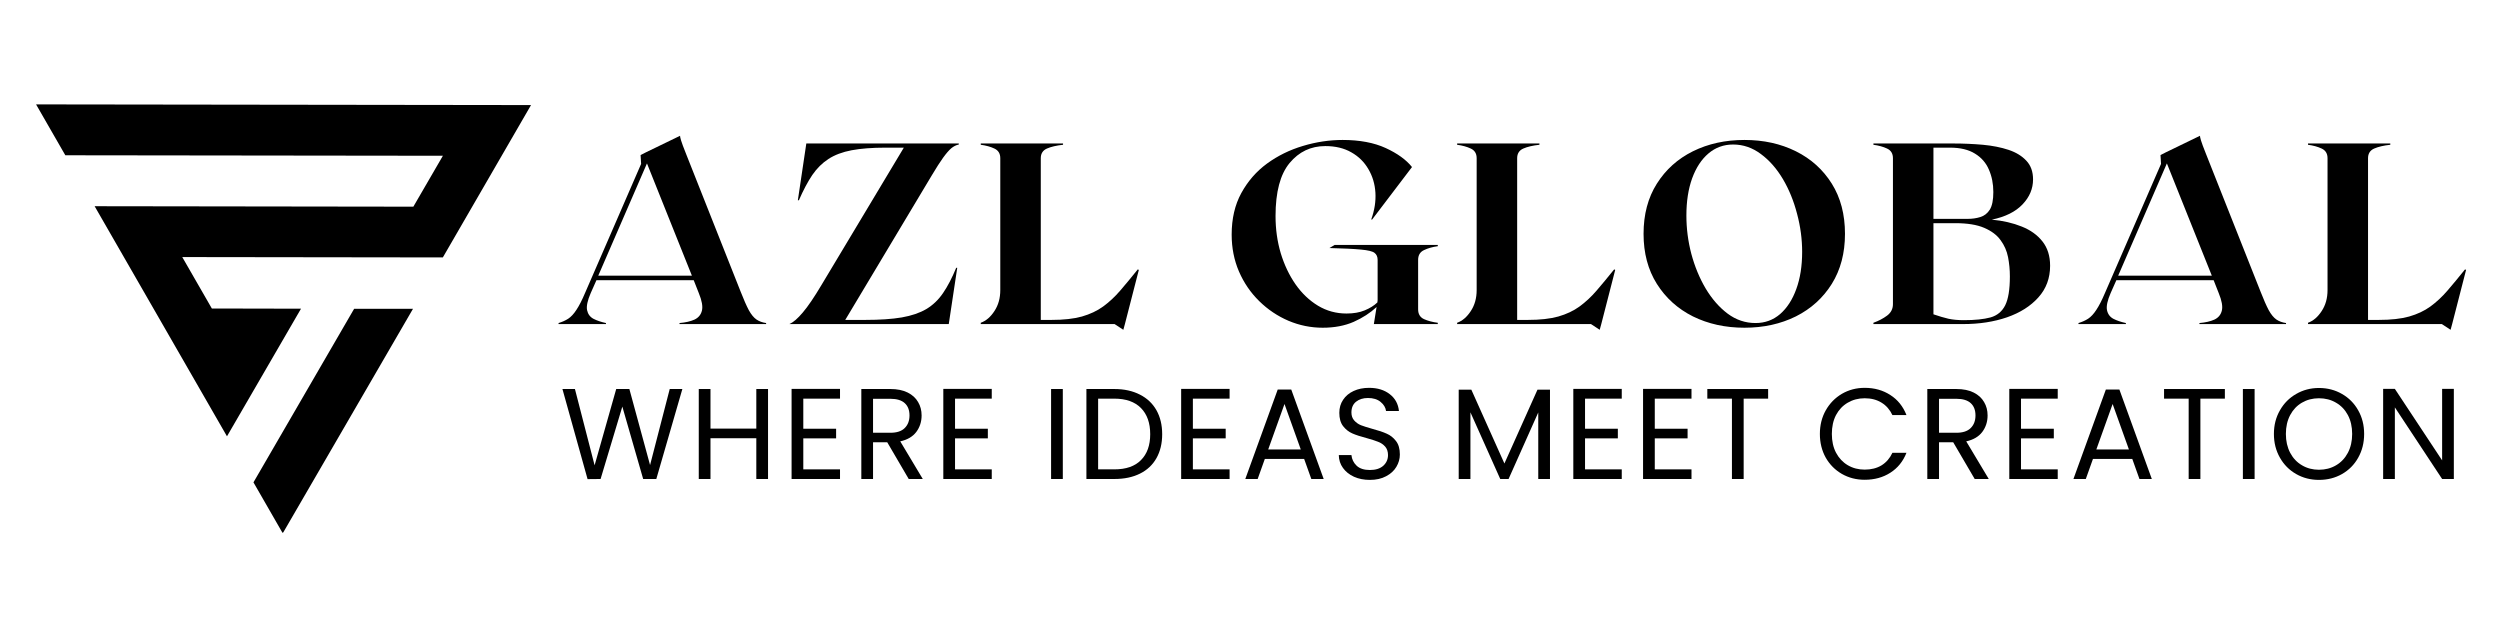 <svg xmlns="http://www.w3.org/2000/svg" xmlns:xlink="http://www.w3.org/1999/xlink" width="400" viewBox="0 0 300 75" height="100" preserveAspectRatio="xMidYMid meet"><defs><g></g><clipPath id="7da978cd3e"><path d="M 4.066 12.426 L 63.75 12.426 L 63.75 64 L 4.066 64 Z M 4.066 12.426 " clip-rule="nonzero"></path></clipPath><clipPath id="3460fe8ffe"><path d="M 48.898 -13.16 L 78.492 38.289 L 33.898 63.938 L 4.305 12.488 Z M 48.898 -13.16 " clip-rule="nonzero"></path></clipPath><clipPath id="0eae85b3a8"><path d="M 48.898 -13.16 L 78.492 38.289 L 33.898 63.938 L 4.305 12.488 Z M 48.898 -13.16 " clip-rule="nonzero"></path></clipPath></defs><g clip-path="url(#7da978cd3e)"><g clip-path="url(#3460fe8ffe)"><g clip-path="url(#0eae85b3a8)"><path fill="#000000" d="M 27.203 52.418 L 11.281 24.746 L 49.602 24.801 L 53.148 18.691 L 7.766 18.633 L 4.254 12.527 L 63.723 12.609 L 53.141 30.891 L 21.871 30.848 L 25.422 37.02 L 36.121 37.043 Z M 49.559 37.059 L 42.496 37.055 L 30.379 57.945 L 33.895 64.055 Z M 49.559 37.059 " fill-opacity="1" fill-rule="nonzero"></path></g></g></g><g fill="#000000" fill-opacity="1"><g transform="translate(66.402, 38.889)"><g><path d="M 22.469 -3.906 C 22.844 -2.945 23.172 -2.203 23.453 -1.672 C 23.742 -1.148 24.051 -0.773 24.375 -0.547 C 24.695 -0.328 25.082 -0.188 25.531 -0.125 L 25.531 0 L 15.141 0 L 15.141 -0.125 C 15.859 -0.188 16.453 -0.32 16.922 -0.531 C 17.398 -0.75 17.703 -1.109 17.828 -1.609 C 17.953 -2.109 17.828 -2.812 17.453 -3.719 L 16.844 -5.266 L 5.172 -5.266 L 4.484 -3.719 C 4.098 -2.832 3.953 -2.148 4.047 -1.672 C 4.148 -1.191 4.41 -0.844 4.828 -0.625 C 5.242 -0.414 5.738 -0.25 6.312 -0.125 L 6.312 0 L 0.625 0 L 0.625 -0.125 C 1.051 -0.25 1.438 -0.422 1.781 -0.641 C 2.125 -0.867 2.453 -1.223 2.766 -1.703 C 3.086 -2.18 3.438 -2.863 3.812 -3.75 L 10.531 -19.219 L 10.469 -20.281 L 11.109 -20.609 L 15.203 -22.594 C 15.203 -22.508 15.242 -22.32 15.328 -22.031 C 15.41 -21.75 15.613 -21.203 15.938 -20.391 Z M 5.391 -5.812 L 16.625 -5.812 L 11.234 -19.281 Z M 5.391 -5.812 "></path></g></g></g><g fill="#000000" fill-opacity="1"><g transform="translate(94.102, 38.889)"><g><path d="M 20.953 -21.547 C 20.641 -21.484 20.336 -21.332 20.047 -21.094 C 19.766 -20.852 19.438 -20.473 19.062 -19.953 C 18.695 -19.441 18.242 -18.734 17.703 -17.828 L 7.328 -0.5 L 9.75 -0.5 C 11.477 -0.5 12.93 -0.598 14.109 -0.797 C 15.285 -1.004 16.266 -1.336 17.047 -1.797 C 17.836 -2.266 18.508 -2.906 19.062 -3.719 C 19.625 -4.539 20.148 -5.551 20.641 -6.75 L 20.766 -6.75 L 19.75 0 L 0.625 0 C 1.094 -0.207 1.629 -0.672 2.234 -1.391 C 2.848 -2.109 3.598 -3.211 4.484 -4.703 L 14.359 -21.172 L 12.172 -21.172 C 10.555 -21.172 9.195 -21.066 8.094 -20.859 C 6.988 -20.648 6.062 -20.301 5.312 -19.812 C 4.57 -19.332 3.926 -18.691 3.375 -17.891 C 2.832 -17.086 2.297 -16.078 1.766 -14.859 L 1.641 -14.859 L 2.656 -21.672 L 20.953 -21.672 Z M 20.953 -21.547 "></path></g></g></g><g fill="#000000" fill-opacity="1"><g transform="translate(117.222, 38.889)"><g><path d="M 19.312 -6.562 L 19.438 -6.5 L 17.766 0 L 17.578 0.688 L 16.531 0 L 0.469 0 L 0.469 -0.156 C 1.102 -0.383 1.648 -0.852 2.109 -1.562 C 2.578 -2.27 2.812 -3.109 2.812 -4.078 L 2.812 -19.906 C 2.812 -20.457 2.578 -20.844 2.109 -21.062 C 1.648 -21.281 1.102 -21.43 0.469 -21.516 L 0.469 -21.672 L 10.344 -21.672 L 10.344 -21.516 C 9.551 -21.43 8.906 -21.281 8.406 -21.062 C 7.914 -20.844 7.672 -20.457 7.672 -19.906 L 7.672 -0.5 L 8.969 -0.5 C 10.414 -0.5 11.629 -0.633 12.609 -0.906 C 13.586 -1.188 14.438 -1.586 15.156 -2.109 C 15.883 -2.641 16.566 -3.273 17.203 -4.016 C 17.848 -4.766 18.551 -5.613 19.312 -6.562 Z M 19.312 -6.562 "></path></g></g></g><g fill="#000000" fill-opacity="1"><g transform="translate(138.67, 38.889)"><g></g></g></g><g fill="#000000" fill-opacity="1"><g transform="translate(146.409, 38.889)"><g><path d="M 26.125 -9.344 C 25.488 -9.258 24.938 -9.102 24.469 -8.875 C 24 -8.656 23.766 -8.266 23.766 -7.703 L 23.766 -1.766 C 23.766 -1.203 24 -0.812 24.469 -0.594 C 24.938 -0.383 25.488 -0.238 26.125 -0.156 L 26.125 0 L 18.453 0 L 18.781 -2.047 C 18.02 -1.336 17.102 -0.742 16.031 -0.266 C 14.957 0.203 13.719 0.438 12.312 0.438 C 10.895 0.438 9.531 0.16 8.219 -0.391 C 6.906 -0.953 5.734 -1.738 4.703 -2.75 C 3.672 -3.758 2.859 -4.945 2.266 -6.312 C 1.68 -7.676 1.391 -9.148 1.391 -10.734 C 1.391 -12.641 1.773 -14.301 2.547 -15.719 C 3.328 -17.145 4.359 -18.328 5.641 -19.266 C 6.93 -20.203 8.363 -20.906 9.938 -21.375 C 11.52 -21.852 13.109 -22.094 14.703 -22.094 C 16.742 -22.094 18.469 -21.77 19.875 -21.125 C 21.281 -20.477 22.332 -19.719 23.031 -18.844 L 18.234 -12.531 L 18.141 -12.562 C 18.535 -13.656 18.703 -14.723 18.641 -15.766 C 18.578 -16.805 18.297 -17.75 17.797 -18.594 C 17.305 -19.445 16.625 -20.117 15.75 -20.609 C 14.883 -21.109 13.844 -21.359 12.625 -21.359 C 10.895 -21.359 9.469 -20.68 8.344 -19.328 C 7.219 -17.973 6.656 -15.852 6.656 -12.969 C 6.656 -11.395 6.863 -9.906 7.281 -8.5 C 7.707 -7.102 8.297 -5.863 9.047 -4.781 C 9.805 -3.695 10.707 -2.836 11.75 -2.203 C 12.789 -1.578 13.93 -1.266 15.172 -1.266 C 16.016 -1.266 16.738 -1.391 17.344 -1.641 C 17.957 -1.891 18.469 -2.207 18.875 -2.594 L 18.906 -2.875 L 18.906 -7.703 C 18.906 -8.078 18.781 -8.359 18.531 -8.547 C 18.289 -8.734 17.754 -8.863 16.922 -8.938 C 16.098 -9.02 14.832 -9.082 13.125 -9.125 L 13.75 -9.5 L 26.125 -9.5 Z M 26.125 -9.344 "></path></g></g></g><g fill="#000000" fill-opacity="1"><g transform="translate(174.387, 38.889)"><g><path d="M 19.312 -6.562 L 19.438 -6.5 L 17.766 0 L 17.578 0.688 L 16.531 0 L 0.469 0 L 0.469 -0.156 C 1.102 -0.383 1.648 -0.852 2.109 -1.562 C 2.578 -2.27 2.812 -3.109 2.812 -4.078 L 2.812 -19.906 C 2.812 -20.457 2.578 -20.844 2.109 -21.062 C 1.648 -21.281 1.102 -21.43 0.469 -21.516 L 0.469 -21.672 L 10.344 -21.672 L 10.344 -21.516 C 9.551 -21.43 8.906 -21.281 8.406 -21.062 C 7.914 -20.844 7.672 -20.457 7.672 -19.906 L 7.672 -0.5 L 8.969 -0.5 C 10.414 -0.5 11.629 -0.633 12.609 -0.906 C 13.586 -1.188 14.438 -1.586 15.156 -2.109 C 15.883 -2.641 16.566 -3.273 17.203 -4.016 C 17.848 -4.766 18.551 -5.613 19.312 -6.562 Z M 19.312 -6.562 "></path></g></g></g><g fill="#000000" fill-opacity="1"><g transform="translate(195.836, 38.889)"><g><path d="M 13.5 -22.094 C 15.789 -22.094 17.848 -21.641 19.672 -20.734 C 21.492 -19.828 22.93 -18.531 23.984 -16.844 C 25.035 -15.164 25.562 -13.16 25.562 -10.828 C 25.562 -8.516 25.035 -6.516 23.984 -4.828 C 22.93 -3.141 21.492 -1.836 19.672 -0.922 C 17.848 -0.016 15.789 0.438 13.5 0.438 C 11.207 0.438 9.145 -0.016 7.312 -0.922 C 5.488 -1.836 4.047 -3.141 2.984 -4.828 C 1.922 -6.516 1.391 -8.516 1.391 -10.828 C 1.391 -13.16 1.922 -15.164 2.984 -16.844 C 4.047 -18.531 5.488 -19.828 7.312 -20.734 C 9.145 -21.641 11.207 -22.094 13.5 -22.094 Z M 14.828 -0.125 C 15.961 -0.125 16.945 -0.484 17.781 -1.203 C 18.613 -1.93 19.258 -2.93 19.719 -4.203 C 20.188 -5.484 20.422 -6.973 20.422 -8.672 C 20.422 -10.191 20.219 -11.711 19.812 -13.234 C 19.414 -14.766 18.848 -16.156 18.109 -17.406 C 17.367 -18.656 16.488 -19.656 15.469 -20.406 C 14.457 -21.164 13.348 -21.547 12.141 -21.547 C 11.004 -21.547 10.016 -21.188 9.172 -20.469 C 8.336 -19.758 7.688 -18.766 7.219 -17.484 C 6.758 -16.203 6.531 -14.719 6.531 -13.031 C 6.531 -11.477 6.727 -9.941 7.125 -8.422 C 7.531 -6.91 8.102 -5.523 8.844 -4.266 C 9.594 -3.016 10.473 -2.008 11.484 -1.25 C 12.492 -0.5 13.609 -0.125 14.828 -0.125 Z M 14.828 -0.125 "></path></g></g></g><g fill="#000000" fill-opacity="1"><g transform="translate(224.341, 38.889)"><g><path d="M 14.672 -12.531 C 16.016 -12.406 17.211 -12.129 18.266 -11.703 C 19.316 -11.285 20.145 -10.691 20.75 -9.922 C 21.363 -9.148 21.672 -8.176 21.672 -7 C 21.672 -5.508 21.203 -4.242 20.266 -3.203 C 19.336 -2.16 18.082 -1.363 16.5 -0.812 C 14.926 -0.27 13.172 0 11.234 0 L 0.469 0 L 0.469 -0.156 C 1.102 -0.383 1.648 -0.672 2.109 -1.016 C 2.578 -1.367 2.812 -1.828 2.812 -2.391 L 2.812 -19.906 C 2.812 -20.457 2.578 -20.844 2.109 -21.062 C 1.648 -21.281 1.102 -21.43 0.469 -21.516 L 0.469 -21.672 L 10 -21.672 C 11.258 -21.672 12.461 -21.617 13.609 -21.516 C 14.754 -21.41 15.781 -21.207 16.688 -20.906 C 17.594 -20.602 18.305 -20.164 18.828 -19.594 C 19.359 -19.031 19.625 -18.285 19.625 -17.359 C 19.625 -16.242 19.203 -15.242 18.359 -14.359 C 17.516 -13.473 16.285 -12.863 14.672 -12.531 Z M 9.656 -21.172 L 7.672 -21.172 L 7.672 -12.625 L 11.766 -12.625 C 12.316 -12.625 12.828 -12.695 13.297 -12.844 C 13.773 -12.988 14.156 -13.285 14.438 -13.734 C 14.719 -14.191 14.859 -14.895 14.859 -15.844 C 14.859 -16.832 14.68 -17.727 14.328 -18.531 C 13.984 -19.344 13.426 -19.984 12.656 -20.453 C 11.895 -20.93 10.895 -21.172 9.656 -21.172 Z M 11.328 -0.469 C 12.648 -0.469 13.711 -0.578 14.516 -0.797 C 15.316 -1.023 15.906 -1.508 16.281 -2.25 C 16.656 -3 16.844 -4.156 16.844 -5.719 C 16.844 -6.508 16.77 -7.281 16.625 -8.031 C 16.477 -8.781 16.18 -9.457 15.734 -10.062 C 15.297 -10.676 14.641 -11.172 13.766 -11.547 C 12.898 -11.922 11.738 -12.109 10.281 -12.109 L 7.672 -12.109 L 7.672 -1.172 C 8.336 -0.941 8.938 -0.766 9.469 -0.641 C 10.008 -0.523 10.629 -0.469 11.328 -0.469 Z M 11.328 -0.469 "></path></g></g></g><g fill="#000000" fill-opacity="1"><g transform="translate(248.792, 38.889)"><g><path d="M 22.469 -3.906 C 22.844 -2.945 23.172 -2.203 23.453 -1.672 C 23.742 -1.148 24.051 -0.773 24.375 -0.547 C 24.695 -0.328 25.082 -0.188 25.531 -0.125 L 25.531 0 L 15.141 0 L 15.141 -0.125 C 15.859 -0.188 16.453 -0.32 16.922 -0.531 C 17.398 -0.75 17.703 -1.109 17.828 -1.609 C 17.953 -2.109 17.828 -2.812 17.453 -3.719 L 16.844 -5.266 L 5.172 -5.266 L 4.484 -3.719 C 4.098 -2.832 3.953 -2.148 4.047 -1.672 C 4.148 -1.191 4.41 -0.844 4.828 -0.625 C 5.242 -0.414 5.738 -0.25 6.312 -0.125 L 6.312 0 L 0.625 0 L 0.625 -0.125 C 1.051 -0.25 1.438 -0.422 1.781 -0.641 C 2.125 -0.867 2.453 -1.223 2.766 -1.703 C 3.086 -2.18 3.438 -2.863 3.812 -3.75 L 10.531 -19.219 L 10.469 -20.281 L 11.109 -20.609 L 15.203 -22.594 C 15.203 -22.508 15.242 -22.32 15.328 -22.031 C 15.41 -21.75 15.613 -21.203 15.938 -20.391 Z M 5.391 -5.812 L 16.625 -5.812 L 11.234 -19.281 Z M 5.391 -5.812 "></path></g></g></g><g fill="#000000" fill-opacity="1"><g transform="translate(276.492, 38.889)"><g><path d="M 19.312 -6.562 L 19.438 -6.5 L 17.766 0 L 17.578 0.688 L 16.531 0 L 0.469 0 L 0.469 -0.156 C 1.102 -0.383 1.648 -0.852 2.109 -1.562 C 2.578 -2.27 2.812 -3.109 2.812 -4.078 L 2.812 -19.906 C 2.812 -20.457 2.578 -20.844 2.109 -21.062 C 1.648 -21.281 1.102 -21.43 0.469 -21.516 L 0.469 -21.672 L 10.344 -21.672 L 10.344 -21.516 C 9.551 -21.43 8.906 -21.281 8.406 -21.062 C 7.914 -20.844 7.672 -20.457 7.672 -19.906 L 7.672 -0.5 L 8.969 -0.5 C 10.414 -0.5 11.629 -0.633 12.609 -0.906 C 13.586 -1.188 14.438 -1.586 15.156 -2.109 C 15.883 -2.641 16.566 -3.273 17.203 -4.016 C 17.848 -4.766 18.551 -5.613 19.312 -6.562 Z M 19.312 -6.562 "></path></g></g></g><g fill="#000000" fill-opacity="1"><g transform="translate(67.133, 57.479)"><g><path d="M 14.75 -10.797 L 11.625 0 L 10.047 0 L 7.547 -8.688 L 4.938 0 L 3.375 0.016 L 0.359 -10.797 L 1.859 -10.797 L 4.219 -1.641 L 6.812 -10.797 L 8.391 -10.797 L 10.875 -1.672 L 13.234 -10.797 Z M 14.75 -10.797 "></path></g></g></g><g fill="#000000" fill-opacity="1"><g transform="translate(82.664, 57.479)"><g><path d="M 9.5 -10.797 L 9.5 0 L 8.094 0 L 8.094 -4.891 L 2.594 -4.891 L 2.594 0 L 1.188 0 L 1.188 -10.797 L 2.594 -10.797 L 2.594 -6.047 L 8.094 -6.047 L 8.094 -10.797 Z M 9.5 -10.797 "></path></g></g></g><g fill="#000000" fill-opacity="1"><g transform="translate(93.802, 57.479)"><g><path d="M 2.594 -9.641 L 2.594 -6.031 L 6.531 -6.031 L 6.531 -4.875 L 2.594 -4.875 L 2.594 -1.156 L 7 -1.156 L 7 0 L 1.188 0 L 1.188 -10.812 L 7 -10.812 L 7 -9.641 Z M 2.594 -9.641 "></path></g></g></g><g fill="#000000" fill-opacity="1"><g transform="translate(102.171, 57.479)"><g><path d="M 6.875 0 L 4.297 -4.406 L 2.594 -4.406 L 2.594 0 L 1.188 0 L 1.188 -10.797 L 4.672 -10.797 C 5.492 -10.797 6.188 -10.656 6.75 -10.375 C 7.312 -10.094 7.727 -9.711 8 -9.234 C 8.281 -8.766 8.422 -8.227 8.422 -7.625 C 8.422 -6.875 8.207 -6.211 7.781 -5.641 C 7.352 -5.078 6.711 -4.703 5.859 -4.516 L 8.562 0 Z M 2.594 -5.547 L 4.672 -5.547 C 5.441 -5.547 6.016 -5.734 6.391 -6.109 C 6.773 -6.484 6.969 -6.988 6.969 -7.625 C 6.969 -8.258 6.781 -8.75 6.406 -9.094 C 6.031 -9.445 5.453 -9.625 4.672 -9.625 L 2.594 -9.625 Z M 2.594 -5.547 "></path></g></g></g><g fill="#000000" fill-opacity="1"><g transform="translate(112.01, 57.479)"><g><path d="M 2.594 -9.641 L 2.594 -6.031 L 6.531 -6.031 L 6.531 -4.875 L 2.594 -4.875 L 2.594 -1.156 L 7 -1.156 L 7 0 L 1.188 0 L 1.188 -10.812 L 7 -10.812 L 7 -9.641 Z M 2.594 -9.641 "></path></g></g></g><g fill="#000000" fill-opacity="1"><g transform="translate(120.379, 57.479)"><g></g></g></g><g fill="#000000" fill-opacity="1"><g transform="translate(124.943, 57.479)"><g><path d="M 2.594 -10.797 L 2.594 0 L 1.188 0 L 1.188 -10.797 Z M 2.594 -10.797 "></path></g></g></g><g fill="#000000" fill-opacity="1"><g transform="translate(129.181, 57.479)"><g><path d="M 4.547 -10.797 C 5.723 -10.797 6.742 -10.57 7.609 -10.125 C 8.473 -9.688 9.133 -9.062 9.594 -8.25 C 10.051 -7.438 10.281 -6.477 10.281 -5.375 C 10.281 -4.27 10.051 -3.312 9.594 -2.5 C 9.133 -1.688 8.473 -1.066 7.609 -0.641 C 6.742 -0.211 5.723 0 4.547 0 L 1.188 0 L 1.188 -10.797 Z M 4.547 -1.156 C 5.941 -1.156 7.004 -1.523 7.734 -2.266 C 8.473 -3.004 8.844 -4.039 8.844 -5.375 C 8.844 -6.719 8.473 -7.766 7.734 -8.516 C 6.992 -9.266 5.93 -9.641 4.547 -9.641 L 2.594 -9.641 L 2.594 -1.156 Z M 4.547 -1.156 "></path></g></g></g><g fill="#000000" fill-opacity="1"><g transform="translate(140.551, 57.479)"><g><path d="M 2.594 -9.641 L 2.594 -6.031 L 6.531 -6.031 L 6.531 -4.875 L 2.594 -4.875 L 2.594 -1.156 L 7 -1.156 L 7 0 L 1.188 0 L 1.188 -10.812 L 7 -10.812 L 7 -9.641 Z M 2.594 -9.641 "></path></g></g></g><g fill="#000000" fill-opacity="1"><g transform="translate(148.92, 57.479)"><g><path d="M 7.578 -2.406 L 2.859 -2.406 L 2 0 L 0.516 0 L 4.406 -10.734 L 6.031 -10.734 L 9.922 0 L 8.438 0 Z M 7.172 -3.547 L 5.219 -9 L 3.266 -3.547 Z M 7.172 -3.547 "></path></g></g></g><g fill="#000000" fill-opacity="1"><g transform="translate(159.78, 57.479)"><g><path d="M 4.609 0.109 C 3.898 0.109 3.266 -0.016 2.703 -0.266 C 2.141 -0.523 1.695 -0.879 1.375 -1.328 C 1.051 -1.773 0.883 -2.289 0.875 -2.875 L 2.391 -2.875 C 2.441 -2.375 2.648 -1.945 3.016 -1.594 C 3.379 -1.25 3.91 -1.078 4.609 -1.078 C 5.285 -1.078 5.816 -1.242 6.203 -1.578 C 6.586 -1.922 6.781 -2.352 6.781 -2.875 C 6.781 -3.289 6.664 -3.629 6.438 -3.891 C 6.207 -4.148 5.922 -4.344 5.578 -4.469 C 5.242 -4.602 4.789 -4.75 4.219 -4.906 C 3.5 -5.094 2.926 -5.281 2.5 -5.469 C 2.07 -5.656 1.703 -5.945 1.391 -6.344 C 1.086 -6.738 0.938 -7.27 0.938 -7.938 C 0.938 -8.531 1.086 -9.051 1.391 -9.5 C 1.691 -9.957 2.113 -10.312 2.656 -10.562 C 3.195 -10.812 3.816 -10.938 4.516 -10.938 C 5.523 -10.938 6.352 -10.68 7 -10.172 C 7.645 -9.672 8.008 -9 8.094 -8.156 L 6.547 -8.156 C 6.492 -8.57 6.273 -8.938 5.891 -9.25 C 5.516 -9.562 5.008 -9.719 4.375 -9.719 C 3.789 -9.719 3.312 -9.566 2.938 -9.266 C 2.57 -8.961 2.391 -8.535 2.391 -7.984 C 2.391 -7.598 2.5 -7.281 2.719 -7.031 C 2.938 -6.781 3.207 -6.586 3.531 -6.453 C 3.863 -6.328 4.32 -6.18 4.906 -6.016 C 5.625 -5.828 6.195 -5.633 6.625 -5.438 C 7.062 -5.25 7.43 -4.957 7.734 -4.562 C 8.047 -4.164 8.203 -3.625 8.203 -2.938 C 8.203 -2.414 8.062 -1.922 7.781 -1.453 C 7.508 -0.992 7.098 -0.617 6.547 -0.328 C 6.004 -0.035 5.359 0.109 4.609 0.109 Z M 4.609 0.109 "></path></g></g></g><g fill="#000000" fill-opacity="1"><g transform="translate(169.294, 57.479)"><g></g></g></g><g fill="#000000" fill-opacity="1"><g transform="translate(173.857, 57.479)"><g><path d="M 12.141 -10.719 L 12.141 0 L 10.734 0 L 10.734 -7.984 L 7.172 0 L 6.172 0 L 2.594 -8 L 2.594 0 L 1.188 0 L 1.188 -10.719 L 2.703 -10.719 L 6.672 -1.859 L 10.641 -10.719 Z M 12.141 -10.719 "></path></g></g></g><g fill="#000000" fill-opacity="1"><g transform="translate(187.61, 57.479)"><g><path d="M 2.594 -9.641 L 2.594 -6.031 L 6.531 -6.031 L 6.531 -4.875 L 2.594 -4.875 L 2.594 -1.156 L 7 -1.156 L 7 0 L 1.188 0 L 1.188 -10.812 L 7 -10.812 L 7 -9.641 Z M 2.594 -9.641 "></path></g></g></g><g fill="#000000" fill-opacity="1"><g transform="translate(195.979, 57.479)"><g><path d="M 2.594 -9.641 L 2.594 -6.031 L 6.531 -6.031 L 6.531 -4.875 L 2.594 -4.875 L 2.594 -1.156 L 7 -1.156 L 7 0 L 1.188 0 L 1.188 -10.812 L 7 -10.812 L 7 -9.641 Z M 2.594 -9.641 "></path></g></g></g><g fill="#000000" fill-opacity="1"><g transform="translate(204.348, 57.479)"><g><path d="M 7.828 -10.797 L 7.828 -9.641 L 4.891 -9.641 L 4.891 0 L 3.484 0 L 3.484 -9.641 L 0.531 -9.641 L 0.531 -10.797 Z M 7.828 -10.797 "></path></g></g></g><g fill="#000000" fill-opacity="1"><g transform="translate(213.15, 57.479)"><g></g></g></g><g fill="#000000" fill-opacity="1"><g transform="translate(217.713, 57.479)"><g><path d="M 0.672 -5.406 C 0.672 -6.457 0.906 -7.398 1.375 -8.234 C 1.852 -9.078 2.5 -9.738 3.312 -10.219 C 4.133 -10.695 5.047 -10.938 6.047 -10.938 C 7.223 -10.938 8.25 -10.648 9.125 -10.078 C 10.008 -9.516 10.656 -8.711 11.062 -7.672 L 9.375 -7.672 C 9.07 -8.316 8.641 -8.812 8.078 -9.156 C 7.516 -9.508 6.836 -9.688 6.047 -9.688 C 5.297 -9.688 4.617 -9.508 4.016 -9.156 C 3.422 -8.812 2.953 -8.316 2.609 -7.672 C 2.273 -7.023 2.109 -6.27 2.109 -5.406 C 2.109 -4.551 2.273 -3.801 2.609 -3.156 C 2.953 -2.508 3.422 -2.008 4.016 -1.656 C 4.617 -1.301 5.297 -1.125 6.047 -1.125 C 6.836 -1.125 7.516 -1.297 8.078 -1.641 C 8.641 -1.992 9.07 -2.492 9.375 -3.141 L 11.062 -3.141 C 10.656 -2.109 10.008 -1.312 9.125 -0.75 C 8.25 -0.188 7.223 0.094 6.047 0.094 C 5.047 0.094 4.133 -0.141 3.312 -0.609 C 2.5 -1.078 1.852 -1.727 1.375 -2.562 C 0.906 -3.406 0.672 -4.352 0.672 -5.406 Z M 0.672 -5.406 "></path></g></g></g><g fill="#000000" fill-opacity="1"><g transform="translate(230.089, 57.479)"><g><path d="M 6.875 0 L 4.297 -4.406 L 2.594 -4.406 L 2.594 0 L 1.188 0 L 1.188 -10.797 L 4.672 -10.797 C 5.492 -10.797 6.188 -10.656 6.75 -10.375 C 7.312 -10.094 7.727 -9.711 8 -9.234 C 8.281 -8.766 8.422 -8.227 8.422 -7.625 C 8.422 -6.875 8.207 -6.211 7.781 -5.641 C 7.352 -5.078 6.711 -4.703 5.859 -4.516 L 8.562 0 Z M 2.594 -5.547 L 4.672 -5.547 C 5.441 -5.547 6.016 -5.734 6.391 -6.109 C 6.773 -6.484 6.969 -6.988 6.969 -7.625 C 6.969 -8.258 6.781 -8.75 6.406 -9.094 C 6.031 -9.445 5.453 -9.625 4.672 -9.625 L 2.594 -9.625 Z M 2.594 -5.547 "></path></g></g></g><g fill="#000000" fill-opacity="1"><g transform="translate(239.927, 57.479)"><g><path d="M 2.594 -9.641 L 2.594 -6.031 L 6.531 -6.031 L 6.531 -4.875 L 2.594 -4.875 L 2.594 -1.156 L 7 -1.156 L 7 0 L 1.188 0 L 1.188 -10.812 L 7 -10.812 L 7 -9.641 Z M 2.594 -9.641 "></path></g></g></g><g fill="#000000" fill-opacity="1"><g transform="translate(248.296, 57.479)"><g><path d="M 7.578 -2.406 L 2.859 -2.406 L 2 0 L 0.516 0 L 4.406 -10.734 L 6.031 -10.734 L 9.922 0 L 8.438 0 Z M 7.172 -3.547 L 5.219 -9 L 3.266 -3.547 Z M 7.172 -3.547 "></path></g></g></g><g fill="#000000" fill-opacity="1"><g transform="translate(259.156, 57.479)"><g><path d="M 7.828 -10.797 L 7.828 -9.641 L 4.891 -9.641 L 4.891 0 L 3.484 0 L 3.484 -9.641 L 0.531 -9.641 L 0.531 -10.797 Z M 7.828 -10.797 "></path></g></g></g><g fill="#000000" fill-opacity="1"><g transform="translate(267.958, 57.479)"><g><path d="M 2.594 -10.797 L 2.594 0 L 1.188 0 L 1.188 -10.797 Z M 2.594 -10.797 "></path></g></g></g><g fill="#000000" fill-opacity="1"><g transform="translate(272.197, 57.479)"><g><path d="M 6.078 0.109 C 5.078 0.109 4.164 -0.125 3.344 -0.594 C 2.52 -1.062 1.867 -1.719 1.391 -2.562 C 0.91 -3.406 0.672 -4.352 0.672 -5.406 C 0.672 -6.457 0.91 -7.398 1.391 -8.234 C 1.867 -9.078 2.52 -9.734 3.344 -10.203 C 4.164 -10.68 5.078 -10.922 6.078 -10.922 C 7.098 -10.922 8.02 -10.68 8.844 -10.203 C 9.664 -9.734 10.312 -9.082 10.781 -8.25 C 11.258 -7.414 11.5 -6.469 11.5 -5.406 C 11.5 -4.344 11.258 -3.391 10.781 -2.547 C 10.312 -1.711 9.664 -1.062 8.844 -0.594 C 8.02 -0.125 7.098 0.109 6.078 0.109 Z M 6.078 -1.109 C 6.836 -1.109 7.52 -1.285 8.125 -1.641 C 8.727 -1.992 9.203 -2.492 9.547 -3.141 C 9.891 -3.797 10.062 -4.551 10.062 -5.406 C 10.062 -6.27 9.891 -7.023 9.547 -7.672 C 9.203 -8.316 8.727 -8.812 8.125 -9.156 C 7.531 -9.508 6.848 -9.688 6.078 -9.688 C 5.316 -9.688 4.633 -9.508 4.031 -9.156 C 3.438 -8.812 2.969 -8.316 2.625 -7.672 C 2.281 -7.023 2.109 -6.27 2.109 -5.406 C 2.109 -4.551 2.281 -3.797 2.625 -3.141 C 2.969 -2.492 3.441 -1.992 4.047 -1.641 C 4.648 -1.285 5.328 -1.109 6.078 -1.109 Z M 6.078 -1.109 "></path></g></g></g><g fill="#000000" fill-opacity="1"><g transform="translate(284.789, 57.479)"><g><path d="M 9.672 0 L 8.266 0 L 2.594 -8.594 L 2.594 0 L 1.188 0 L 1.188 -10.812 L 2.594 -10.812 L 8.266 -2.234 L 8.266 -10.812 L 9.672 -10.812 Z M 9.672 0 "></path></g></g></g></svg>